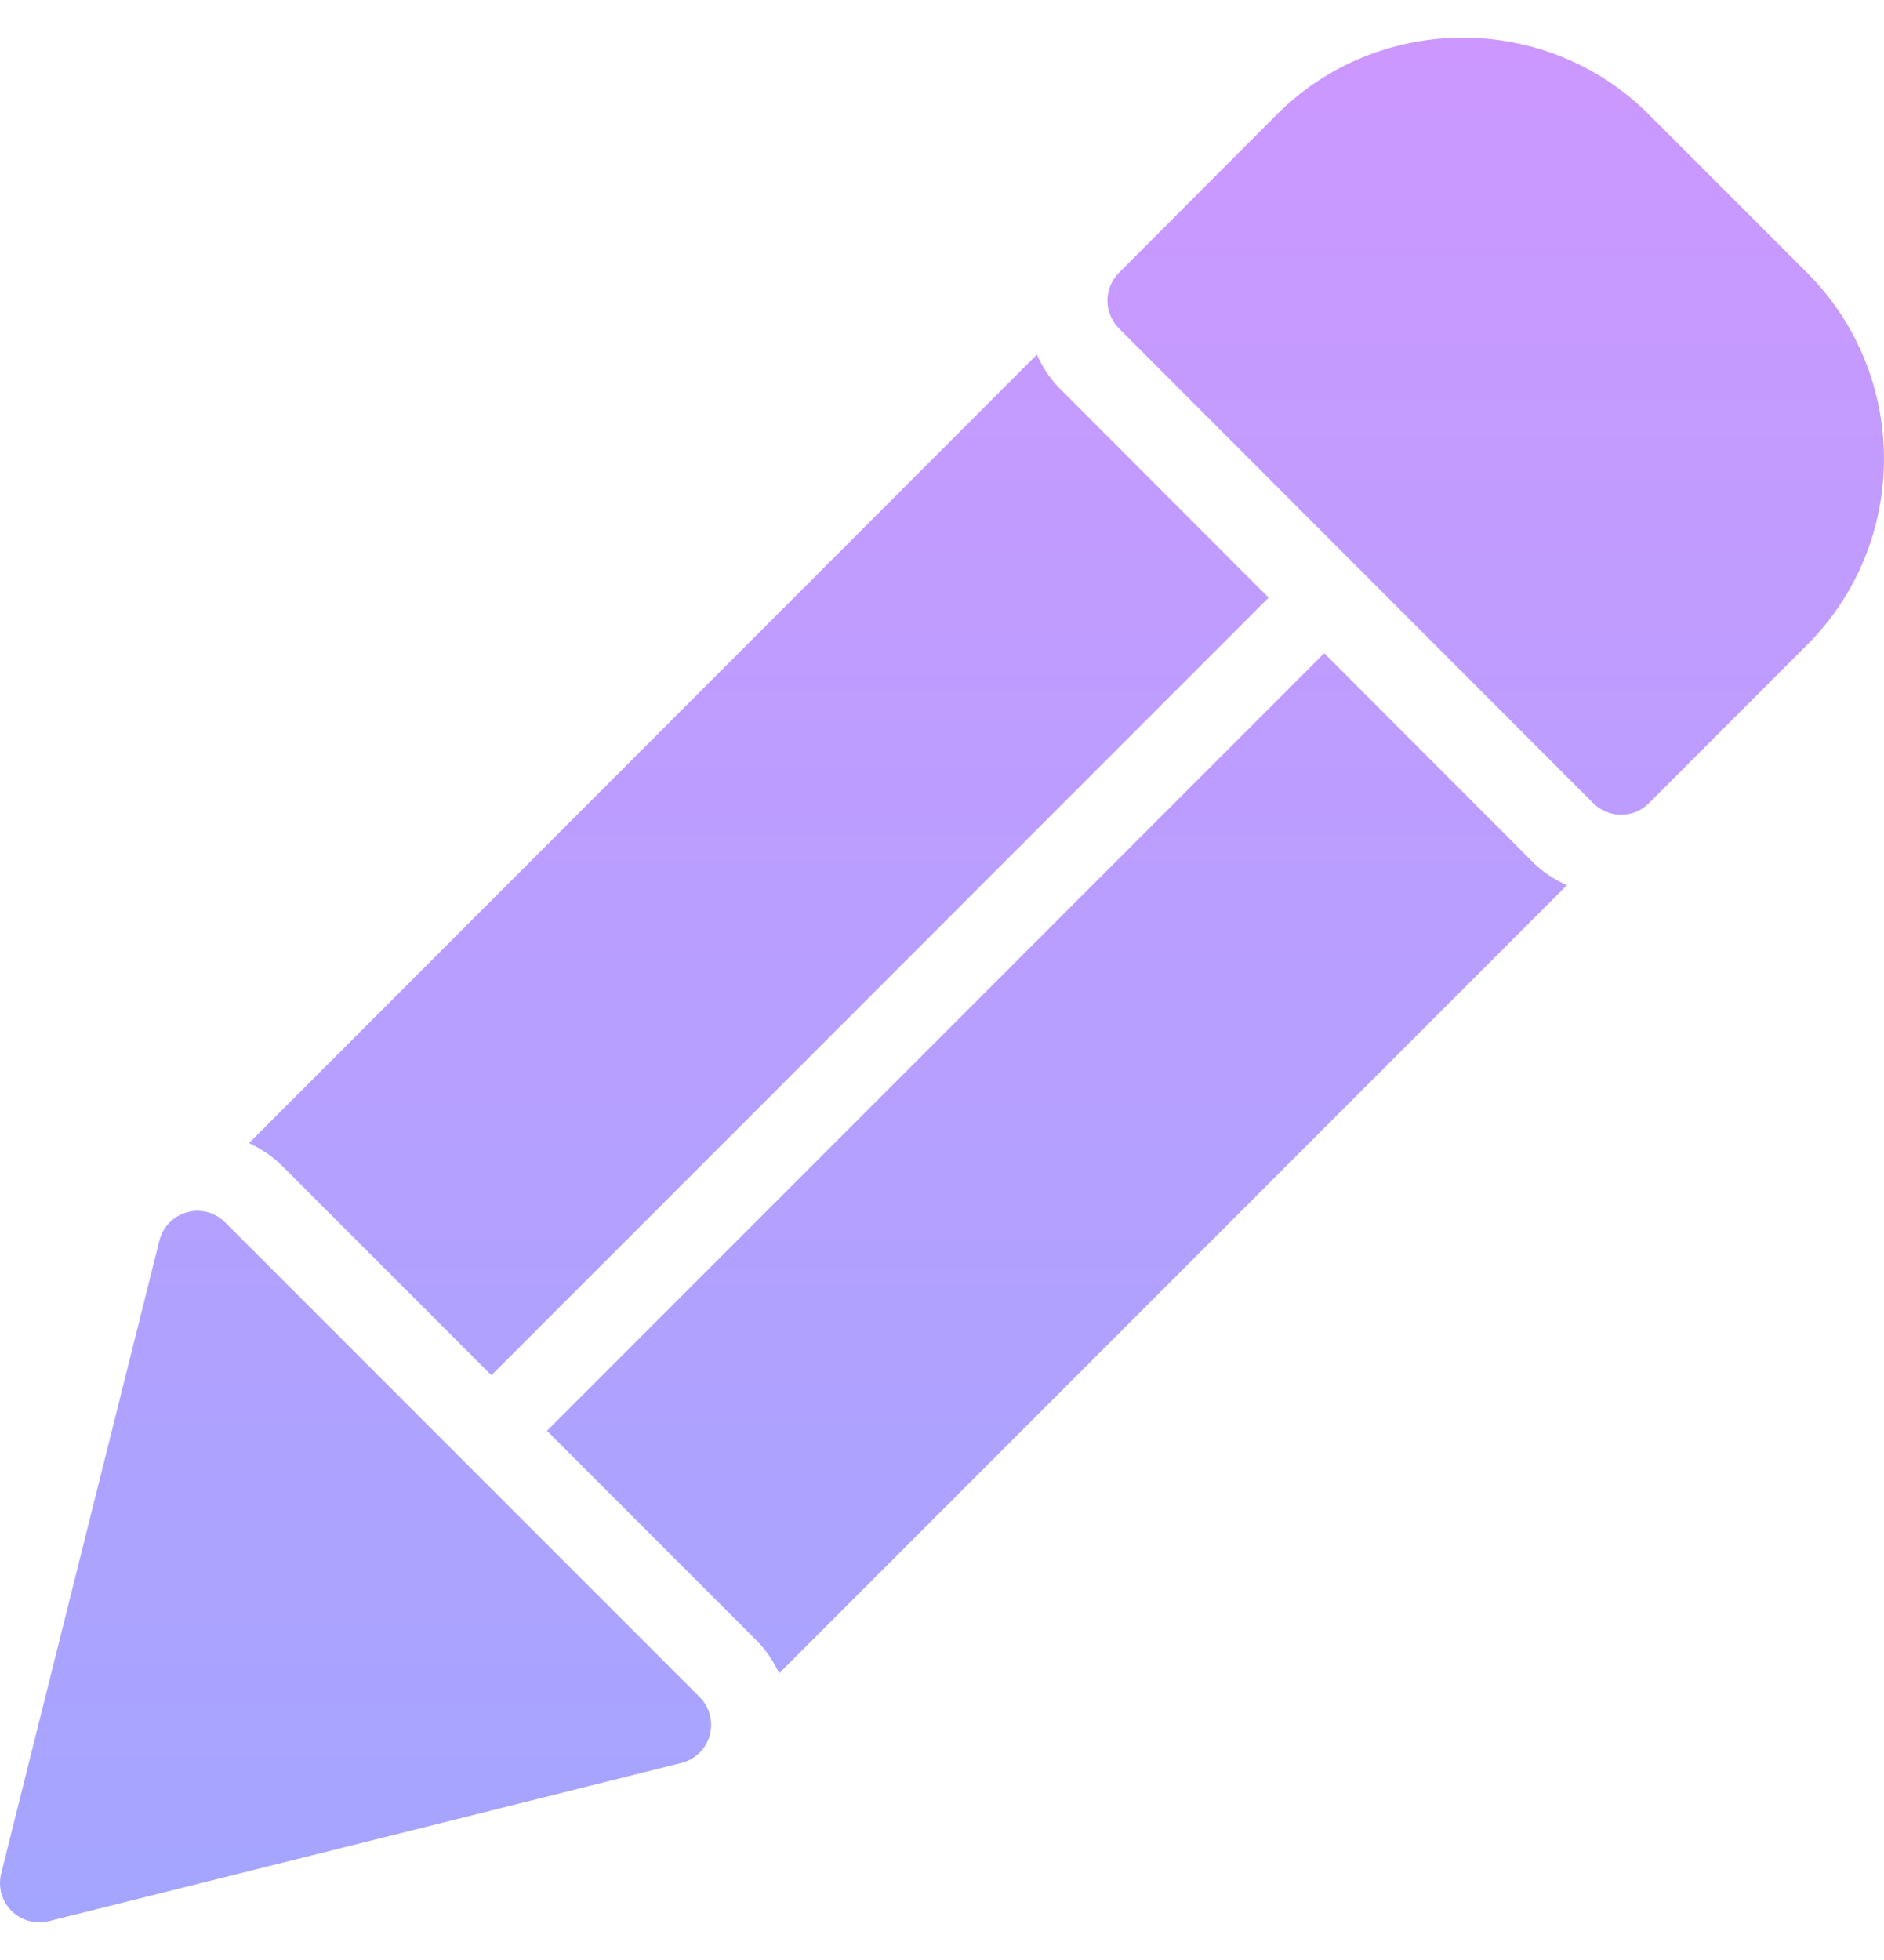 <?xml version="1.0" encoding="UTF-8"?> <svg xmlns="http://www.w3.org/2000/svg" width="25" height="26" viewBox="0 0 25 26" fill="none"><g clip-path="url(#clip0_379_1858)"><path d="M19.412 0.5C18.518 0.5 17.623 0.839 16.943 1.519L14.848 3.618C14.8 3.667 14.761 3.724 14.735 3.787C14.709 3.851 14.695 3.919 14.695 3.987C14.695 4.056 14.709 4.124 14.735 4.187C14.761 4.251 14.8 4.308 14.848 4.357L21.142 10.655C21.191 10.704 21.248 10.742 21.311 10.768C21.375 10.795 21.442 10.808 21.511 10.808C21.579 10.808 21.647 10.795 21.711 10.768C21.774 10.742 21.831 10.704 21.88 10.655L23.979 8.555C25.34 7.195 25.34 4.979 23.979 3.618L21.88 1.519C21.2 0.839 20.305 0.5 19.412 0.5ZM13.759 4.704L3.305 15.163C3.465 15.24 3.616 15.338 3.742 15.464L6.521 18.243L16.834 7.928L14.059 5.15C13.93 5.022 13.834 4.868 13.759 4.704ZM17.572 8.665L7.258 18.98L10.038 21.76C10.039 21.761 10.039 21.762 10.04 21.762C10.165 21.888 10.264 22.037 10.339 22.197L20.792 11.743C20.631 11.669 20.478 11.574 20.351 11.447L17.572 8.665ZM2.611 16.061C2.594 16.062 2.577 16.063 2.56 16.065C2.455 16.078 2.356 16.122 2.276 16.192C2.197 16.262 2.14 16.354 2.115 16.457L0.015 24.855C-0.006 24.942 -0.005 25.033 0.019 25.119C0.043 25.206 0.089 25.284 0.153 25.348C0.216 25.411 0.295 25.457 0.381 25.481C0.468 25.505 0.559 25.506 0.646 25.485L9.042 23.386C9.131 23.364 9.213 23.318 9.279 23.254C9.345 23.19 9.393 23.109 9.418 23.02C9.442 22.932 9.443 22.838 9.42 22.749C9.397 22.66 9.35 22.578 9.285 22.513L2.987 16.215C2.938 16.165 2.879 16.126 2.815 16.1C2.75 16.073 2.681 16.06 2.611 16.061Z" fill="url(#paint0_linear_379_1858)"></path></g><defs><linearGradient id="paint0_linear_379_1858" x1="12.5" y1="0.5" x2="12.5" y2="25.5" gradientUnits="userSpaceOnUse"><stop stop-color="#CC98FF"></stop><stop offset="1" stop-color="#A4A5FF"></stop></linearGradient><clipPath id="clip0_379_1858"><rect width="25" height="25" fill="white" transform="translate(0 0.5)"></rect></clipPath></defs></svg> 